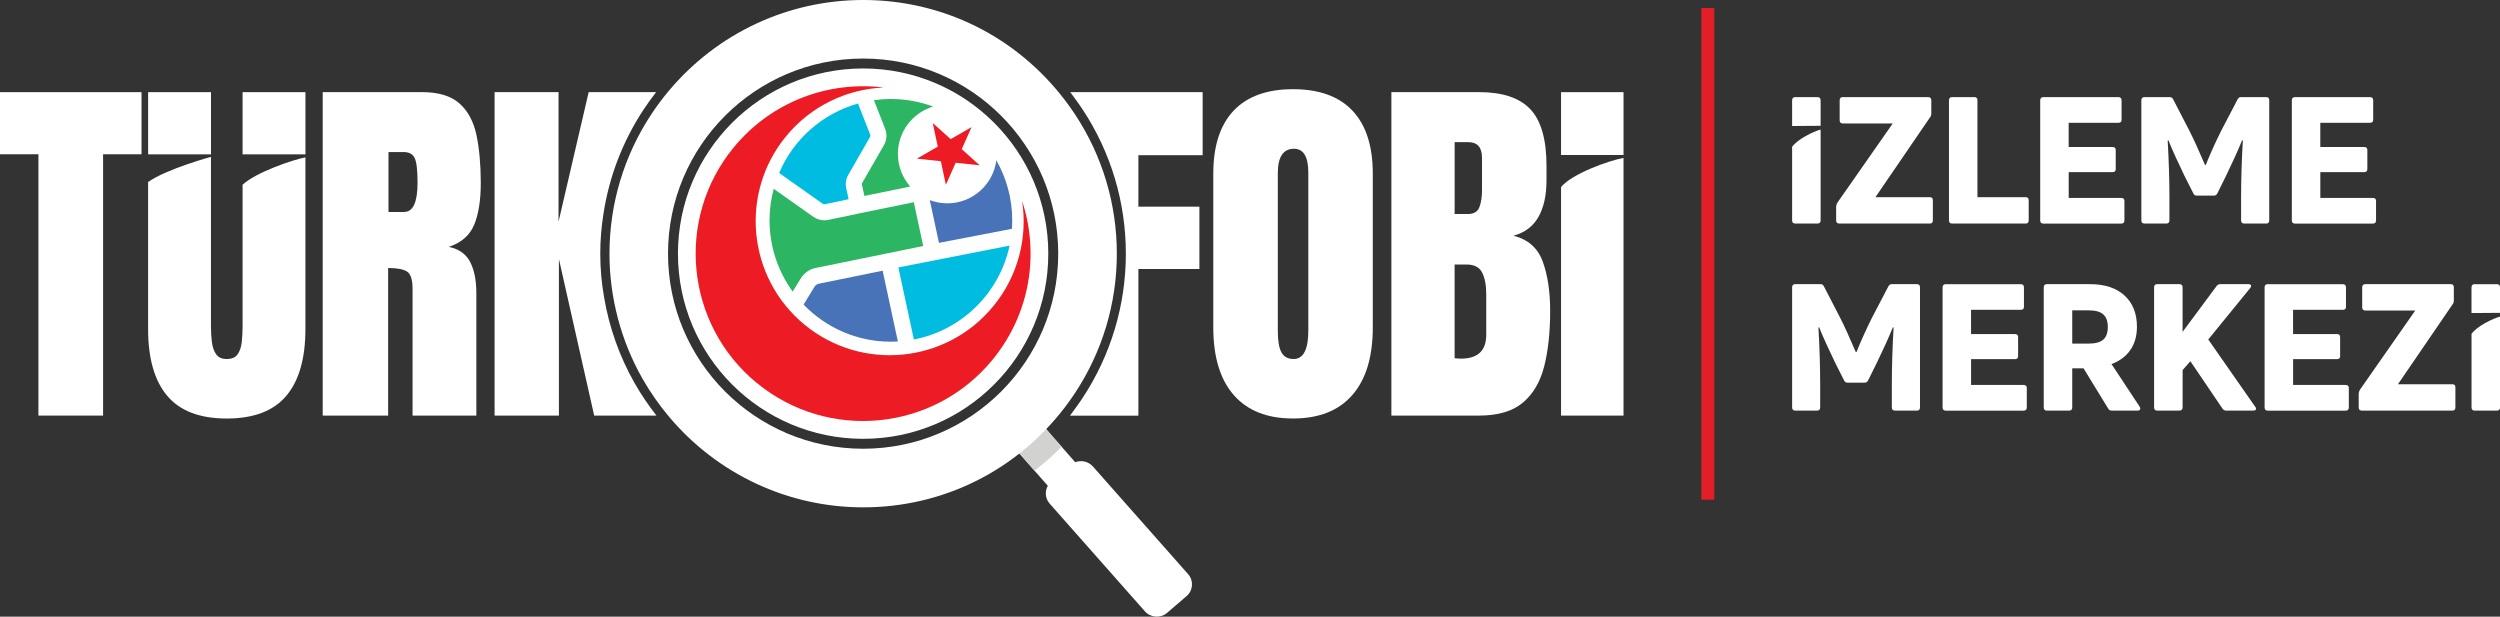 <?xml version="1.0" encoding="UTF-8"?>
<svg id="Layer_2" data-name="Layer 2" xmlns="http://www.w3.org/2000/svg" viewBox="0 0 868.65 214.26">
  <rect x="0" y="0" width="868.65" height="214.26" fill="#333333" stroke="none"/>
  <defs>
    <style>
      .cls-1 {
        fill-rule: evenodd;
      }

      .cls-1, .cls-2, .cls-3, .cls-4, .cls-5, .cls-6, .cls-7, .cls-8, .cls-9 {
        stroke-width: 0px;
      }

      .cls-1, .cls-8 {
        fill: #fff;
      }

      .cls-2 {
        fill: #00bce0;
      }

      .cls-3 {
        fill: #4873b9;
      }

      .cls-4 {
        fill: #e21f26;
      }

      .cls-5 {
        fill: none;
      }

      .cls-6 {
        fill: #ed1c24;
      }

      .cls-7 {
        fill: #2cb563;
      }

      .cls-9 {
        fill: #d2d2d1;
      }
    </style>
  </defs>
  <g id="Layer_1-2" data-name="Layer 1">
    <g>
      <circle class="cls-8" cx="299.9" cy="88.13" r="64.34"/>
      <rect class="cls-4" x="591.15" y="2.79" width="4.5" height="170.84"/>
      <path class="cls-1" d="M373.6,160.6c2.09-.81,4.57-.29,6.13,1.47l33.1,37.43c1.98,2.23,1.74,5.65-.52,7.6l-6.79,5.84c-2.26,1.95-5.73,1.71-7.7-.52l-33.1-37.43c-1.56-1.76-1.74-4.26-.64-6.19l-14.24-16.18,9.51-8.21,14.25,16.2Z"/>
      <path class="cls-9" d="M368.87,155.23l-11.93-13.69-9.65,8.17,12.17,13.84c3.3-2.59,6.51-5.3,9.41-8.33Z"/>
      <path class="cls-5" d="M299.9,18.32c-19.96,0-38,8.43-50.73,21.9-3.58,3.79-6.73,7.97-9.4,12.48-6.15,10.39-9.68,22.51-9.68,35.43,0,9.37,1.86,18.32,5.23,26.5,3.31,8.04,8.07,15.33,13.97,21.54,12.73,13.41,30.72,21.78,50.62,21.78,36.63,0,66.76-28.35,69.6-64.27v-11.1c-2.84-35.91-32.97-64.27-69.6-64.27Z"/>
      <polygon class="cls-8" points="0 53.6 13.35 53.6 13.35 144.4 35.82 144.4 35.82 53.6 49.17 53.6 49.17 32.02 0 32.02 0 53.6"/>
      <path class="cls-8" d="M164.72,78.18c1.55-3.66,2.33-8.56,2.33-14.69s-.5-11.87-1.5-16.57c-1-4.7-2.97-8.37-5.91-10.98-2.94-2.62-7.28-3.93-13.03-3.93h-34.48v112.39h22.73v-51.28c2.98,0,5.14.39,6.48,1.18,1.34.79,2.01,2.82,2.01,6.1v44h22.16v-42.53c0-4.43-.71-8.03-2.14-10.82-1.43-2.79-3.91-4.54-7.44-5.27,4.3-1.4,7.23-3.94,8.78-7.6ZM140.42,73.65h-5.43v-20.82h5.24c1.87,0,3.15.68,3.83,2.04.68,1.36,1.02,4.24,1.02,8.62,0,6.77-1.55,10.15-4.66,10.15Z"/>
      <path class="cls-8" d="M449.29,30.99c-9.07,0-15.95,2.49-20.66,7.47-4.7,4.98-7.06,12.28-7.06,21.9v53.38c0,10.26,2.37,18.1,7.12,23.53,4.75,5.43,11.61,8.14,20.59,8.14s15.85-2.71,20.59-8.14c4.75-5.43,7.12-13.27,7.12-23.53v-53.38c0-9.62-2.35-16.92-7.06-21.9-4.7-4.98-11.59-7.47-20.66-7.47ZM454.59,114.84c0,6.6-1.7,9.9-5.11,9.9-1.96,0-3.36-.75-4.21-2.27-.85-1.51-1.28-4.01-1.28-7.5v-54.79c0-5.66,1.87-8.49,5.62-8.49,3.32,0,4.98,2.77,4.98,8.3v54.85Z"/>
      <path class="cls-8" d="M525.86,81.89c3.87-1.02,6.76-3.17,8.65-6.45,1.89-3.28,2.84-7.56,2.84-12.84v-4.92c0-9.15-1.86-15.72-5.59-19.7-3.73-3.98-9.67-5.97-17.85-5.97h-30.46v112.39h30.46c6.6,0,11.69-1.51,15.26-4.53,3.58-3.02,6.04-7.26,7.41-12.71,1.36-5.45,2.04-11.81,2.04-19.09,0-6.77-.86-12.5-2.59-17.21-1.72-4.7-5.12-7.69-10.19-8.97ZM505.42,49.39h4.73c3.19,0,4.79,1.81,4.79,5.43v11.3c0,2.26-.3,4.19-.89,5.81-.6,1.62-1.94,2.43-4.02,2.43h-4.6v-24.97ZM516.41,116.31c0,5.53-2.92,8.3-8.75,8.3-.55,0-1.3-.04-2.24-.13v-32.57h4.15c2.64,0,4.44.93,5.4,2.78.96,1.85,1.44,4.37,1.44,7.57v14.05Z"/>
      <g>
        <rect class="cls-8" x="84.29" y="32.02" width="21.84" height="21.61"/>
        <rect class="cls-8" x="51.47" y="32.02" width="21.84" height="21.61"/>
        <path class="cls-8" d="M84.29,64.2v49.23c0,1.87-.1,3.68-.29,5.43-.19,1.75-.67,3.16-1.44,4.25-.77,1.09-2.02,1.63-3.77,1.63s-2.94-.55-3.7-1.66c-.77-1.11-1.26-2.52-1.47-4.25-.21-1.72-.32-3.52-.32-5.4v-58.93s-15.27,4.15-21.84,8.74v51.08c0,10.22,2.21,17.95,6.64,23.21,4.43,5.26,11.32,7.89,20.69,7.89s16.26-2.63,20.69-7.89c4.43-5.26,6.64-12.99,6.64-23.21v-59.63c-4.02.7-17.1,5.1-21.84,9.51Z"/>
      </g>
      <g>
        <rect class="cls-8" x="542.4" y="32.02" width="21.71" height="21.83"/>
        <path class="cls-8" d="M542.4,65v79.4h21.71V54.86c-5.09.93-18.03,5.55-21.71,10.15Z"/>
      </g>
      <path class="cls-8" d="M670.56,77.68h-31.46c-.74,0-1.11-.37-1.11-1.11v-4.73c0-.45.14-.92.43-1.41l19.23-27.53h-17.33c-.74,0-1.11-.37-1.11-1.11v-6.94c0-.74.37-1.11,1.11-1.11h29.62c.74,0,1.11.37,1.11,1.11v4.55c0,.57-.14,1.02-.43,1.35l-18.99,27.77h18.92c.7,0,1.04.35,1.04,1.05v7c0,.74-.35,1.11-1.04,1.11Z"/>
      <path class="cls-8" d="M703.86,77.68h-25.56c-.74,0-1.11-.37-1.11-1.11v-41.72c0-.74.37-1.11,1.11-1.11h7.74c.7,0,1.04.37,1.04,1.11v33.67h16.77c.7,0,1.04.35,1.04,1.05v7c0,.74-.35,1.11-1.04,1.11Z"/>
      <path class="cls-8" d="M718.79,59.8v8.97h18.25c.74,0,1.11.35,1.11,1.05v6.76c0,.74-.37,1.11-1.11,1.11h-27.04c-.74,0-1.11-.37-1.11-1.11v-41.72c0-.74.37-1.11,1.11-1.11h26.05c.74,0,1.11.37,1.11,1.11v6.76c0,.7-.37,1.04-1.11,1.04h-17.27v8.42h15.24c.74,0,1.11.35,1.11,1.04v6.64c0,.7-.37,1.04-1.11,1.04h-15.24Z"/>
      <path class="cls-8" d="M752.71,77.68h-7.56c-.74,0-1.11-.37-1.11-1.11v-41.72c0-.74.37-1.11,1.11-1.11h8.72c.57,0,.98.27,1.23.8l5.53,10.69c1.43,2.79,3.28,6.82,5.53,12.1h.25c1.56-3.89,3.38-7.93,5.47-12.1l5.59-10.69c.25-.53.65-.8,1.23-.8h8.72c.7,0,1.05.37,1.05,1.11v41.72c0,.74-.35,1.11-1.05,1.11h-7.62c-.74,0-1.11-.37-1.11-1.11v-8.11c0-5.94.2-12.49.61-19.66l-.25-.06c-1.52,3.69-3.38,7.8-5.59,12.35l-3.01,6.08c-.25.53-.66.8-1.23.8h-5.9c-.61,0-1.02-.27-1.23-.8l-3.07-6.08c-2.21-4.55-4.08-8.66-5.59-12.35l-.25.06c.41,7.17.61,13.72.61,19.66v8.11c0,.74-.37,1.11-1.11,1.11Z"/>
      <path class="cls-8" d="M806.22,59.8v8.97h18.25c.74,0,1.11.35,1.11,1.05v6.76c0,.74-.37,1.11-1.11,1.11h-27.04c-.74,0-1.11-.37-1.11-1.11v-41.72c0-.74.37-1.11,1.11-1.11h26.05c.74,0,1.11.37,1.11,1.11v6.76c0,.7-.37,1.04-1.11,1.04h-17.27v8.42h15.24c.74,0,1.11.35,1.11,1.04v6.64c0,.7-.37,1.04-1.11,1.04h-15.24Z"/>
      <path class="cls-8" d="M631.36,142.67h-7.56c-.74,0-1.11-.37-1.11-1.11v-41.72c0-.74.37-1.11,1.11-1.11h8.72c.57,0,.98.27,1.23.8l5.53,10.69c1.43,2.79,3.28,6.82,5.53,12.1h.25c1.56-3.89,3.38-7.93,5.47-12.1l5.59-10.69c.25-.53.65-.8,1.23-.8h8.72c.7,0,1.05.37,1.05,1.11v41.72c0,.74-.35,1.11-1.05,1.11h-7.62c-.74,0-1.11-.37-1.11-1.11v-8.11c0-5.94.2-12.49.61-19.66l-.25-.06c-1.52,3.69-3.38,7.8-5.59,12.35l-3.01,6.08c-.25.53-.66.8-1.23.8h-5.9c-.61,0-1.02-.27-1.23-.8l-3.07-6.08c-2.21-4.55-4.08-8.66-5.59-12.35l-.25.06c.41,7.17.61,13.72.61,19.66v8.11c0,.74-.37,1.11-1.11,1.11Z"/>
      <path class="cls-8" d="M684.87,124.79v8.97h18.25c.74,0,1.11.35,1.11,1.05v6.76c0,.74-.37,1.11-1.11,1.11h-27.04c-.74,0-1.11-.37-1.11-1.11v-41.72c0-.74.37-1.11,1.11-1.11h26.05c.74,0,1.11.37,1.11,1.11v6.76c0,.7-.37,1.04-1.11,1.04h-17.27v8.42h15.24c.74,0,1.11.35,1.11,1.04v6.64c0,.7-.37,1.04-1.11,1.04h-15.24Z"/>
      <path class="cls-8" d="M742.75,142.67h-9.03c-.57,0-.98-.25-1.23-.74l-8.54-13.95h-3.93v13.58c0,.74-.37,1.11-1.11,1.11h-7.68c-.74,0-1.11-.37-1.11-1.11v-41.72c0-.74.37-1.11,1.11-1.11h14.93c5.16,0,9.18,1.32,12.04,3.96,2.87,2.64,4.3,6.26,4.3,10.84,0,3.15-.76,5.84-2.27,8.05-1.52,2.21-3.71,3.85-6.57,4.92l9.83,14.87c.2.37.24.68.09.92-.14.25-.42.37-.83.37ZM725.86,107.83h-5.84v11.55h5.84c2.25,0,3.9-.46,4.95-1.38,1.04-.92,1.57-2.39,1.57-4.39s-.52-3.42-1.57-4.36c-1.05-.94-2.69-1.41-4.95-1.41Z"/>
      <path class="cls-8" d="M757.25,142.67h-7.68c-.74,0-1.11-.37-1.11-1.11v-41.72c0-.74.37-1.11,1.11-1.11h7.68c.74,0,1.11.37,1.11,1.11v15.48l11.8-15.91c.33-.45.78-.68,1.35-.68h9.71c.45,0,.75.12.89.37.14.25.07.55-.21.92l-14.62,17.94,16.34,23.41c.29.33.36.63.21.89-.14.27-.44.4-.89.4h-9.46c-.53,0-.96-.25-1.29-.74l-11.12-16.41-2.7,3.07v12.96c0,.74-.37,1.11-1.11,1.11Z"/>
      <path class="cls-8" d="M796.76,124.79v8.97h18.25c.74,0,1.11.35,1.11,1.05v6.76c0,.74-.37,1.11-1.11,1.11h-27.04c-.74,0-1.11-.37-1.11-1.11v-41.72c0-.74.37-1.11,1.11-1.11h26.05c.74,0,1.11.37,1.11,1.11v6.76c0,.7-.37,1.04-1.11,1.04h-17.27v8.42h15.24c.74,0,1.11.35,1.11,1.04v6.64c0,.7-.37,1.04-1.11,1.04h-15.24Z"/>
      <path class="cls-8" d="M852.12,142.67h-31.46c-.74,0-1.11-.37-1.11-1.11v-4.73c0-.45.14-.92.43-1.41l19.23-27.53h-17.33c-.74,0-1.11-.37-1.11-1.11v-6.94c0-.74.37-1.11,1.11-1.11h29.62c.74,0,1.11.37,1.11,1.11v4.55c0,.57-.14,1.02-.43,1.35l-18.99,27.77h18.92c.7,0,1.04.35,1.04,1.05v7c0,.74-.35,1.11-1.04,1.11Z"/>
      <g>
        <path class="cls-8" d="M632.59,43.71v-8.85c0-.74-.37-1.11-1.11-1.11h-7.68c-.74,0-1.11.37-1.11,1.11v8.92l9.89-.07Z"/>
        <path class="cls-8" d="M622.69,51v25.57c0,.74.37,1.11,1.11,1.11h7.68c.74,0,1.11-.37,1.11-1.11v-31.55c-2.52.66-8.01,3.34-9.89,5.98Z"/>
      </g>
      <g>
        <path class="cls-8" d="M868.65,108.7v-8.85c0-.74-.37-1.11-1.11-1.11h-7.68c-.74,0-1.11.37-1.11,1.11v8.92l9.89-.07Z"/>
        <path class="cls-8" d="M858.76,115.99v25.57c0,.74.37,1.11,1.11,1.11h7.68c.74,0,1.11-.37,1.11-1.11v-31.55c-2.52.66-8.01,3.34-9.89,5.98Z"/>
      </g>
      <path class="cls-8" d="M220.48,133.09c-5.26-9.27-8.84-19.4-10.6-29.88-.86-4.9-1.31-9.93-1.31-15.07,0-4.67.38-9.26,1.09-13.74,1.96-12.92,6.68-25.29,13.95-36.32,1.36-2.06,2.82-4.08,4.36-6.06h-23.43l-10.47,45.02v-45.02h-22.22v112.39h22.35v-54.41l12.26,54.41h21.64c-2.83-3.6-5.38-7.39-7.61-11.31Z"/>
      <path class="cls-8" d="M417.87,53.92v-21.9h-45.99l1.04,1.43c1.17,1.55,2.27,3.11,3.28,4.63,9.81,14.9,14.99,32.21,14.99,50.06s-5.21,35.26-15.07,50.19c-.98,1.49-2.06,3-3.19,4.51l-1.15,1.58h23.76v-50.96h21.2v-21.65h-21.2v-17.88h22.35Z"/>
      <g>
        <path class="cls-6" d="M262.97,133.09c-24.82-20.38-28.43-57.04-8.04-81.86,13.13-15.99,33.01-23.19,52.13-20.82-12.73.55-25.2,6.31-33.94,16.95-16.3,19.85-13.38,49.19,6.47,65.49,19.85,16.3,49.2,13.45,65.53-6.44,8.74-10.64,11.96-24,10.02-36.59,6.05,18.3,2.86,39.19-10.27,55.18-20.41,24.86-57.07,28.46-81.89,8.08Z"/>
        <polygon class="cls-6" points="324.09 42.75 330.32 48.35 337.58 44.16 334.17 51.82 340.4 57.43 332.06 56.55 328.65 64.21 326.91 56.01 318.58 55.13 325.84 50.94 324.09 42.75"/>
        <g>
          <g>
            <path class="cls-2" d="M285.89,70.83c.19.12.47.18.74.12l8.23-1.73-.83-3.8c-.35-1.61-.09-3.28.73-4.71l7.52-13.06c.16-.27.18-.6.07-.89l-4.23-10.79c-12.38,3.48-22.45,12.45-27.4,24.14l15.18,10.71Z"/>
            <path class="cls-7" d="M278.28,96.68c1.13-1.84,2.99-3.14,5.1-3.57l37.4-7.64-3.27-15.21-18.7,3.84-11.02,2.31c-.44.09-.9.14-1.35.14-1.31,0-2.62-.39-3.72-1.14l-13.89-9.8c-.94,3.49-1.44,7.16-1.44,10.95,0,9.25,2.99,17.8,8.04,24.76l2.85-4.64Z"/>
            <path class="cls-3" d="M306.68,94.05l-22.19,4.53c-.6.12-1.13.5-1.46,1.02l-3.82,6.23c7.67,7.95,18.42,12.9,30.34,12.9.82,0,1.63-.03,2.43-.07l-5.3-24.61Z"/>
            <path class="cls-2" d="M312.15,92.93l5.39,25.03c16.61-3.19,29.75-16.12,33.25-32.62l-38.64,7.59Z"/>
          </g>
          <g>
            <path class="cls-7" d="M311.98,53.48c0-7.77,5.16-14.33,12.24-16.45-4.57-1.7-9.51-2.63-14.67-2.63-2,0-3.97.15-5.89.42l3.89,9.91c.74,1.88.58,3.96-.42,5.71l-7.52,13.06c-.13.22-.17.48-.11.73l.84,3.85,15.93-3.27c-2.66-3.03-4.28-6.99-4.28-11.34Z"/>
            <path class="cls-3" d="M346.19,55.7c-1.09,8.44-8.3,14.95-17.03,14.95-2.15,0-4.2-.4-6.1-1.12l3.19,14.85,25.35-4.88c.07-.97.11-1.95.11-2.94,0-7.59-2.02-14.71-5.53-20.87Z"/>
          </g>
        </g>
      </g>
      <path class="cls-8" d="M373.57,39.8c-1.06-1.61-2.23-3.25-3.47-4.89C353.24,12.73,327.65,0,299.9,0c-26.06,0-50.66,11.49-67.49,31.53-2.23,2.65-4.3,5.44-6.17,8.28-9.47,14.38-14.47,31.09-14.47,48.33,0,15.21,3.96,30.21,11.45,43.4,2.66,4.68,5.8,9.18,9.33,13.36,16.83,19.94,41.38,31.38,67.36,31.38,27.75,0,53.33-12.73,70.2-34.91,1.21-1.59,2.35-3.2,3.39-4.77,9.52-14.41,14.55-31.16,14.55-48.45s-5-33.95-14.47-48.33ZM299.9,155.92c-37.44,0-67.79-30.35-67.79-67.79s30.35-67.79,67.79-67.79,67.79,30.35,67.79,67.79-30.35,67.79-67.79,67.79Z"/>
    </g>
  </g>
</svg>